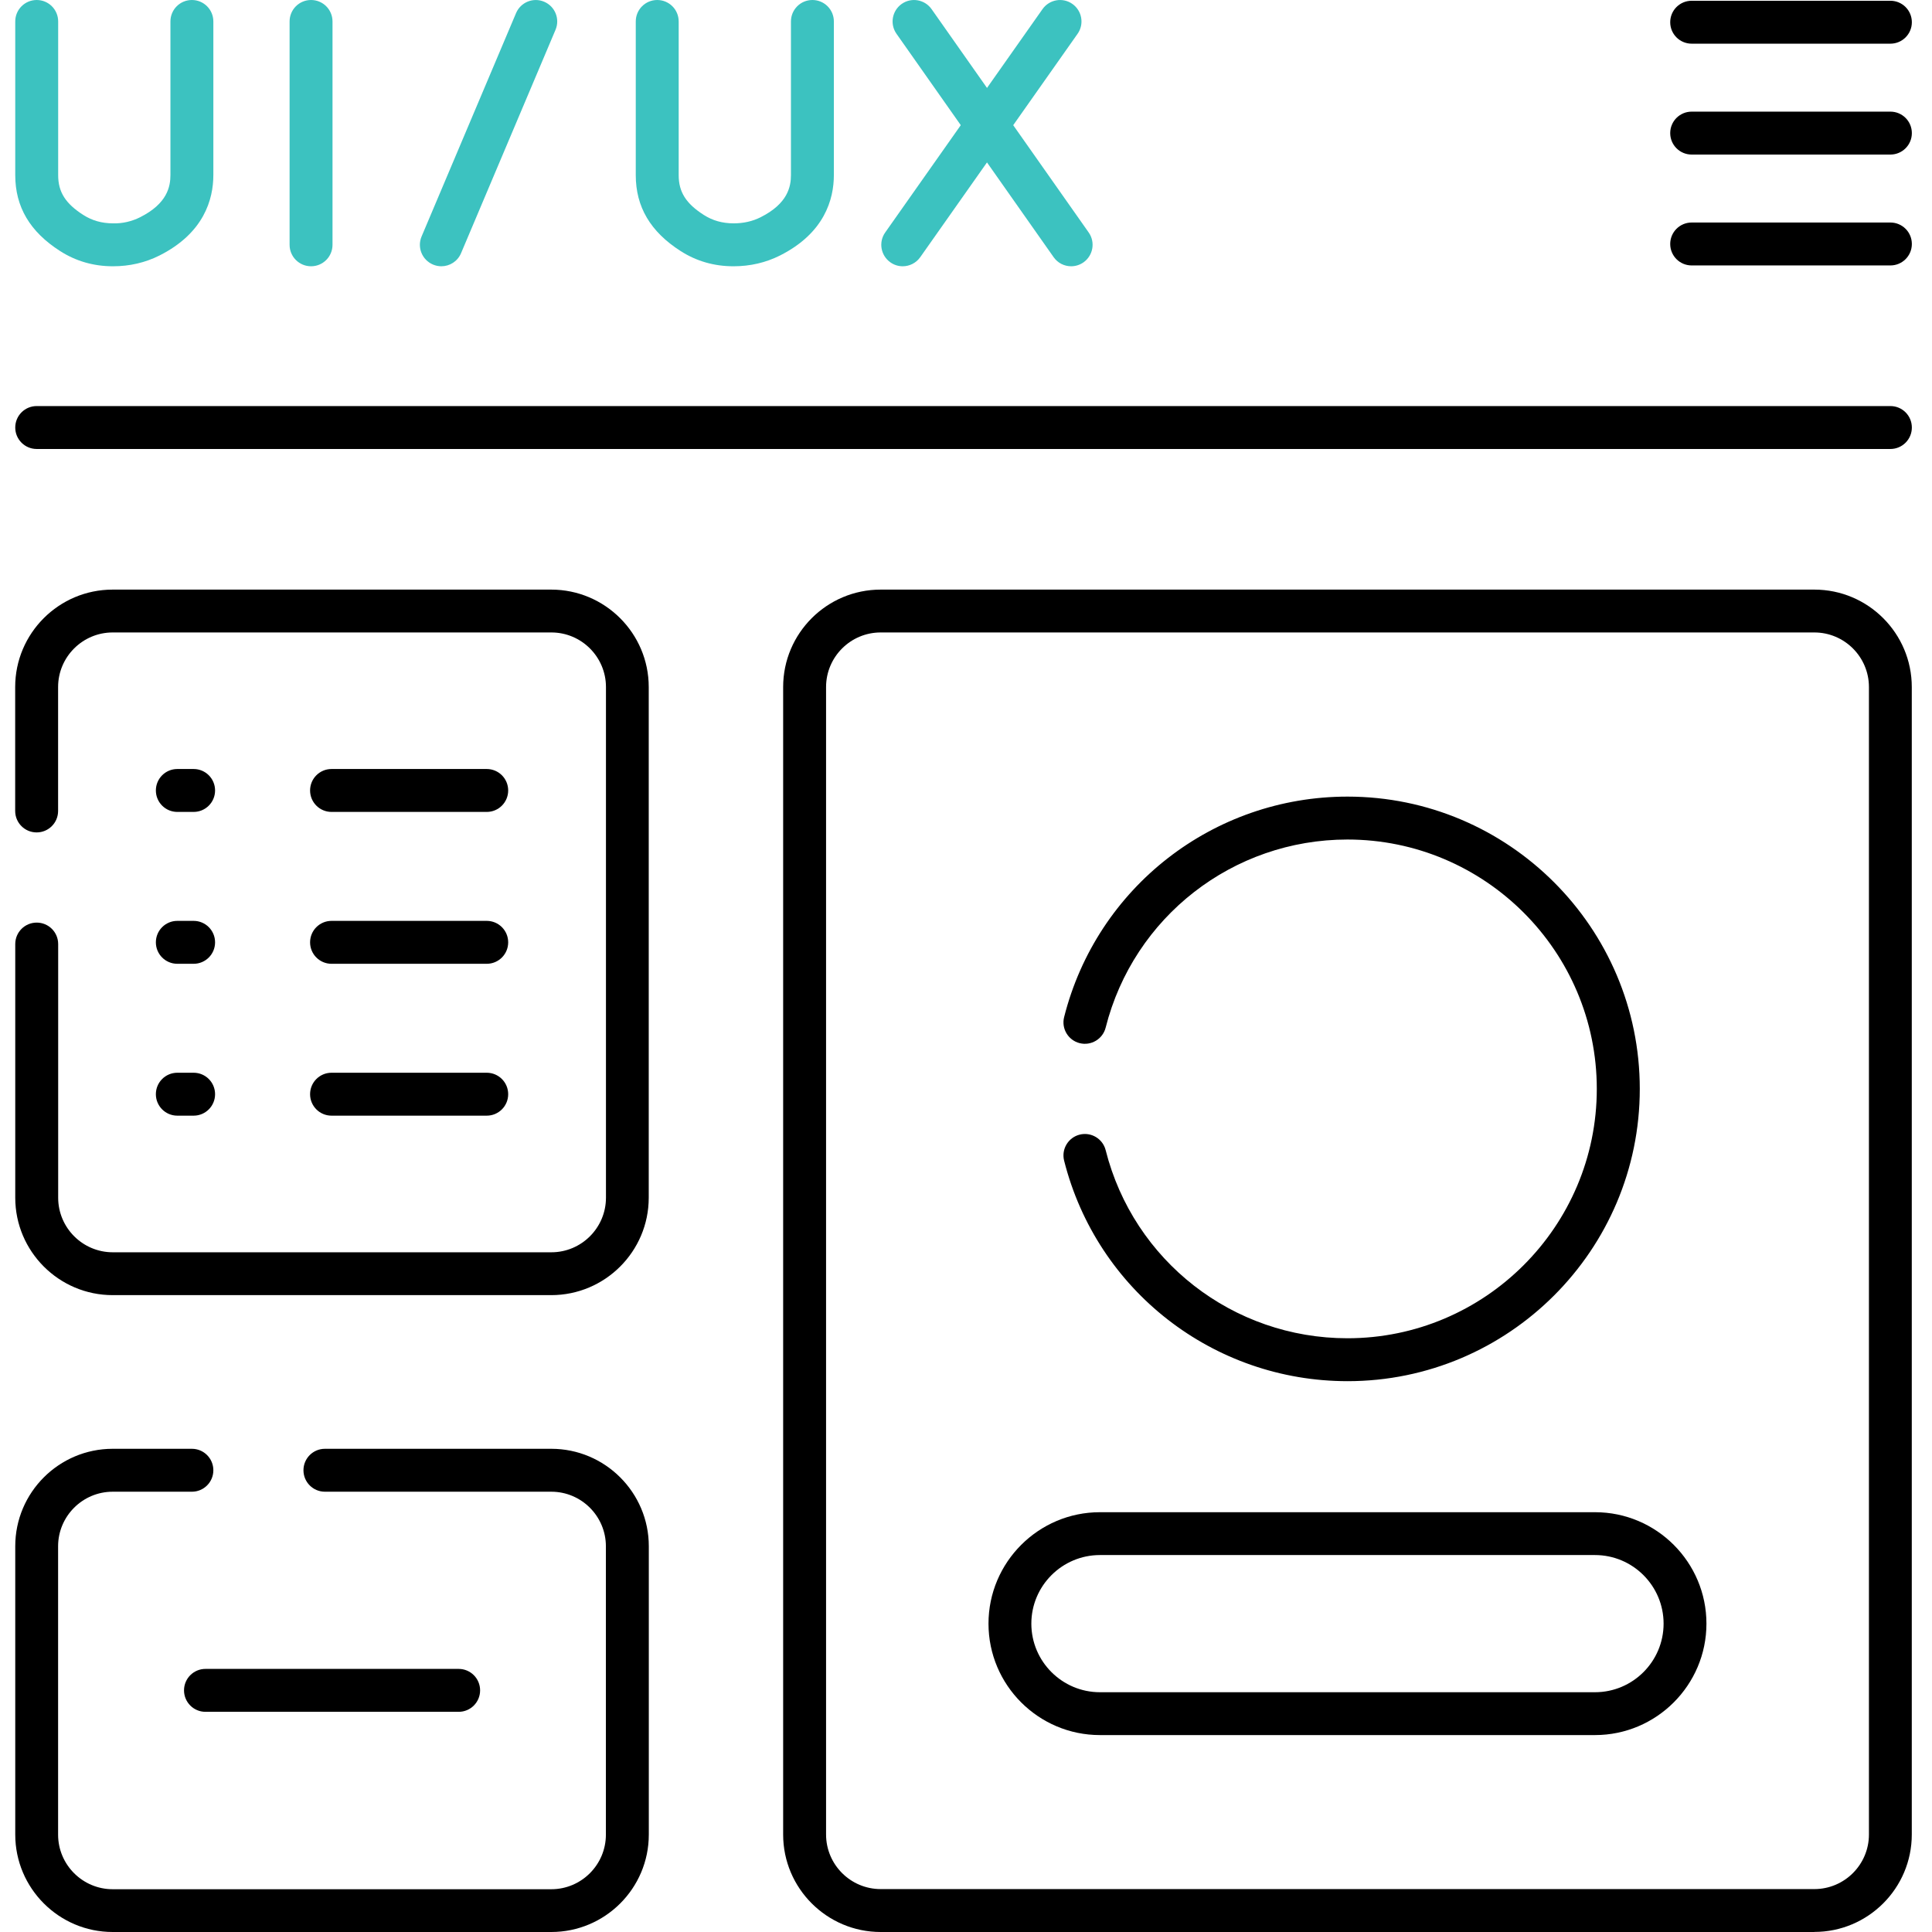<?xml version="1.0" encoding="UTF-8"?>
<svg id="Layer_1" xmlns="http://www.w3.org/2000/svg" version="1.1" viewBox="0 0 280 280">
  <!-- Generator: Adobe Illustrator 29.6.0, SVG Export Plug-In . SVG Version: 2.1.1 Build 207)  -->
  <defs>
    <style>
      .st0 {
        fill: #3cc2c0;
      }
    </style>
  </defs>
  <path d="M66.47,248.09H29.78c-1.72,0-3.11-1.39-3.11-3.11s1.39-3.11,3.11-3.11h36.69c1.72,0,3.11,1.39,3.11,3.11s-1.39,3.11-3.11,3.11Z"/>
  <g>
    <g>
      <path d="M70.54,117.67h-22.49c-1.72,0-3.11-1.39-3.11-3.11s1.39-3.11,3.11-3.11h22.49c1.72,0,3.11,1.39,3.11,3.11s-1.39,3.11-3.11,3.11Z"/>
      <path d="M70.54,139.68h-22.49c-1.72,0-3.11-1.39-3.11-3.11s1.39-3.11,3.11-3.11h22.49c1.72,0,3.11,1.39,3.11,3.11s-1.39,3.11-3.11,3.11Z"/>
      <path d="M70.54,161.69h-22.49c-1.72,0-3.11-1.39-3.11-3.11s1.39-3.11,3.11-3.11h22.49c1.72,0,3.11,1.39,3.11,3.11s-1.39,3.11-3.11,3.11Z"/>
    </g>
    <g>
      <path d="M28.06,117.67h-2.36c-1.72,0-3.11-1.39-3.11-3.11s1.39-3.11,3.11-3.11h2.36c1.72,0,3.11,1.39,3.11,3.11s-1.39,3.11-3.11,3.11Z"/>
      <path d="M28.06,139.68h-2.36c-1.72,0-3.11-1.39-3.11-3.11s1.39-3.11,3.11-3.11h2.36c1.72,0,3.11,1.39,3.11,3.11s-1.39,3.11-3.11,3.11Z"/>
      <path d="M28.06,161.69h-2.36c-1.72,0-3.11-1.39-3.11-3.11s1.39-3.11,3.11-3.11h2.36c1.72,0,3.11,1.39,3.11,3.11s-1.39,3.11-3.11,3.11Z"/>
    </g>
  </g>
  <g>
    <g>
      <path class="st0" d="M45.08,38.59c-1.72,0-3.11-1.39-3.11-3.11V3.11C41.97,1.39,43.36,0,45.08,0s3.11,1.39,3.11,3.11v32.37c0,1.72-1.39,3.11-3.11,3.11Z"/>
      <path class="st0" d="M16.38,38.59h-.02c-2.79,0-5.36-.74-7.64-2.2-4.38-2.8-6.51-6.4-6.51-11.01V3.11C2.21,1.39,3.6,0,5.32,0s3.11,1.39,3.11,3.11v22.27c0,2.45,1.06,4.12,3.64,5.77,1.28.82,2.68,1.21,4.3,1.22,1.41.04,2.77-.3,3.94-.89,3.94-1.98,4.39-4.44,4.39-6.12V3.11C24.7,1.39,26.09,0,27.81,0s3.11,1.39,3.11,3.11v22.25c0,3.53-1.36,8.42-7.81,11.67-2.05,1.03-4.31,1.56-6.73,1.56Z"/>
    </g>
    <g>
      <g>
        <path class="st0" d="M155.24,38.59c-.98,0-1.94-.46-2.54-1.32l-22.77-32.37c-.99-1.4-.65-3.34.75-4.33,1.4-.99,3.34-.65,4.33.75l22.77,32.37c.99,1.4.65,3.34-.75,4.33-.54.38-1.17.57-1.79.57Z"/>
        <path class="st0" d="M130.83,38.59c-.62,0-1.24-.18-1.79-.57-1.4-.99-1.74-2.93-.75-4.33L151.09,1.32c.99-1.4,2.93-1.74,4.33-.75,1.4.99,1.74,2.93.75,4.33l-22.8,32.37c-.61.86-1.57,1.32-2.54,1.32Z"/>
      </g>
      <path class="st0" d="M106.31,38.59h-.02c-2.79,0-5.36-.74-7.64-2.2-4.38-2.8-6.51-6.4-6.51-11.01V3.11C92.14,1.39,93.53,0,95.25,0s3.11,1.39,3.11,3.11v22.27c0,2.45,1.06,4.12,3.64,5.77,1.28.82,2.68,1.21,4.3,1.22,1.46,0,2.77-.3,3.94-.89,3.94-1.98,4.39-4.44,4.39-6.12V3.11C114.63,1.39,116.02,0,117.74,0s3.11,1.39,3.11,3.11v22.25c0,3.53-1.36,8.42-7.81,11.67-2.05,1.03-4.31,1.56-6.73,1.56Z"/>
    </g>
    <path class="st0" d="M63.96,38.59c-.4,0-.81-.08-1.21-.25-1.58-.67-2.32-2.49-1.65-4.07L74.79,1.9c.67-1.58,2.49-2.32,4.07-1.65,1.58.67,2.32,2.49,1.65,4.07l-13.69,32.37c-.5,1.19-1.65,1.9-2.86,1.9Z"/>
  </g>
  <path d="M273.97,65.07H5.32c-1.72,0-3.11-1.39-3.11-3.11s1.39-3.11,3.11-3.11h268.65c1.72,0,3.11,1.39,3.11,3.11s-1.39,3.11-3.11,3.11Z"/>
  <g>
    <path d="M273.97,6.33h-28.8c-1.72,0-3.11-1.39-3.11-3.11s1.39-3.11,3.11-3.11h28.8c1.72,0,3.11,1.39,3.11,3.11s-1.39,3.11-3.11,3.11Z"/>
    <path d="M273.97,22.4h-28.8c-1.72,0-3.11-1.39-3.11-3.11s1.39-3.11,3.11-3.11h28.8c1.72,0,3.11,1.39,3.11,3.11s-1.39,3.11-3.11,3.11Z"/>
    <path d="M273.97,38.47h-28.8c-1.72,0-3.11-1.39-3.11-3.11s1.39-3.11,3.11-3.11h28.8c1.72,0,3.11,1.39,3.11,3.11s-1.39,3.11-3.11,3.11Z"/>
  </g>
  <path d="M262.95,280H127.63c-7.79,0-14.13-6.34-14.13-14.12V99.57c0-7.79,6.34-14.12,14.13-14.12h135.32c7.79,0,14.12,6.34,14.12,14.12v166.3c0,7.79-6.34,14.12-14.12,14.12ZM127.63,91.66c-4.36,0-7.91,3.55-7.91,7.91v166.3c0,4.36,3.55,7.91,7.91,7.91h135.32c4.36,0,7.91-3.55,7.91-7.91V99.57c0-4.36-3.55-7.91-7.91-7.91H127.63Z"/>
  <path d="M79.91,280H16.33c-7.79,0-14.12-6.34-14.12-14.12v-41.79c0-7.79,6.34-14.12,14.12-14.12h11.48c1.72,0,3.11,1.39,3.11,3.11s-1.39,3.11-3.11,3.11h-11.48c-4.36,0-7.91,3.55-7.91,7.91v41.79c0,4.36,3.55,7.91,7.91,7.91h63.57c4.36,0,7.91-3.55,7.91-7.91v-41.79c0-4.36-3.55-7.91-7.91-7.91h-32.81c-1.72,0-3.11-1.39-3.11-3.11s1.39-3.11,3.11-3.11h32.81c7.79,0,14.13,6.34,14.13,14.12v41.79c0,7.79-6.34,14.12-14.13,14.12Z"/>
  <path d="M79.91,187.7H16.33c-7.79,0-14.12-6.34-14.12-14.12v-36.76c0-1.72,1.39-3.11,3.11-3.11s3.11,1.39,3.11,3.11v36.76c0,4.36,3.55,7.91,7.91,7.91h63.57c4.36,0,7.91-3.55,7.91-7.91v-74.01c0-4.36-3.55-7.91-7.91-7.91H16.33c-4.36,0-7.91,3.55-7.91,7.91v17.96c0,1.72-1.39,3.11-3.11,3.11s-3.11-1.39-3.11-3.11v-17.96c0-7.79,6.34-14.12,14.12-14.12h63.57c7.79,0,14.13,6.34,14.13,14.12v74.01c0,7.79-6.34,14.12-14.13,14.12Z"/>
  <path d="M195.29,200.17c-19.43,0-36.32-13.14-41.07-31.96-.42-1.66.59-3.35,2.25-3.77,1.66-.42,3.35.59,3.77,2.25,4.05,16.05,18.46,27.26,35.04,27.26,19.93,0,36.14-16.21,36.14-36.14s-16.21-36.14-36.14-36.14c-16.58,0-30.99,11.21-35.04,27.26-.42,1.66-2.11,2.67-3.77,2.25-1.66-.42-2.67-2.11-2.25-3.77,4.75-18.82,21.64-31.96,41.07-31.96,23.36,0,42.36,19,42.36,42.36s-19,42.36-42.36,42.36Z"/>
  <path d="M231.16,251.46h-71.75c-8.91,0-16.15-7.25-16.15-16.15s7.25-16.15,16.15-16.15h71.75c8.91,0,16.15,7.25,16.15,16.15s-7.25,16.15-16.15,16.15ZM159.41,225.37c-5.48,0-9.94,4.46-9.94,9.94s4.46,9.94,9.94,9.94h71.75c5.48,0,9.94-4.46,9.94-9.94s-4.46-9.94-9.94-9.94h-71.75Z"/>
</svg>